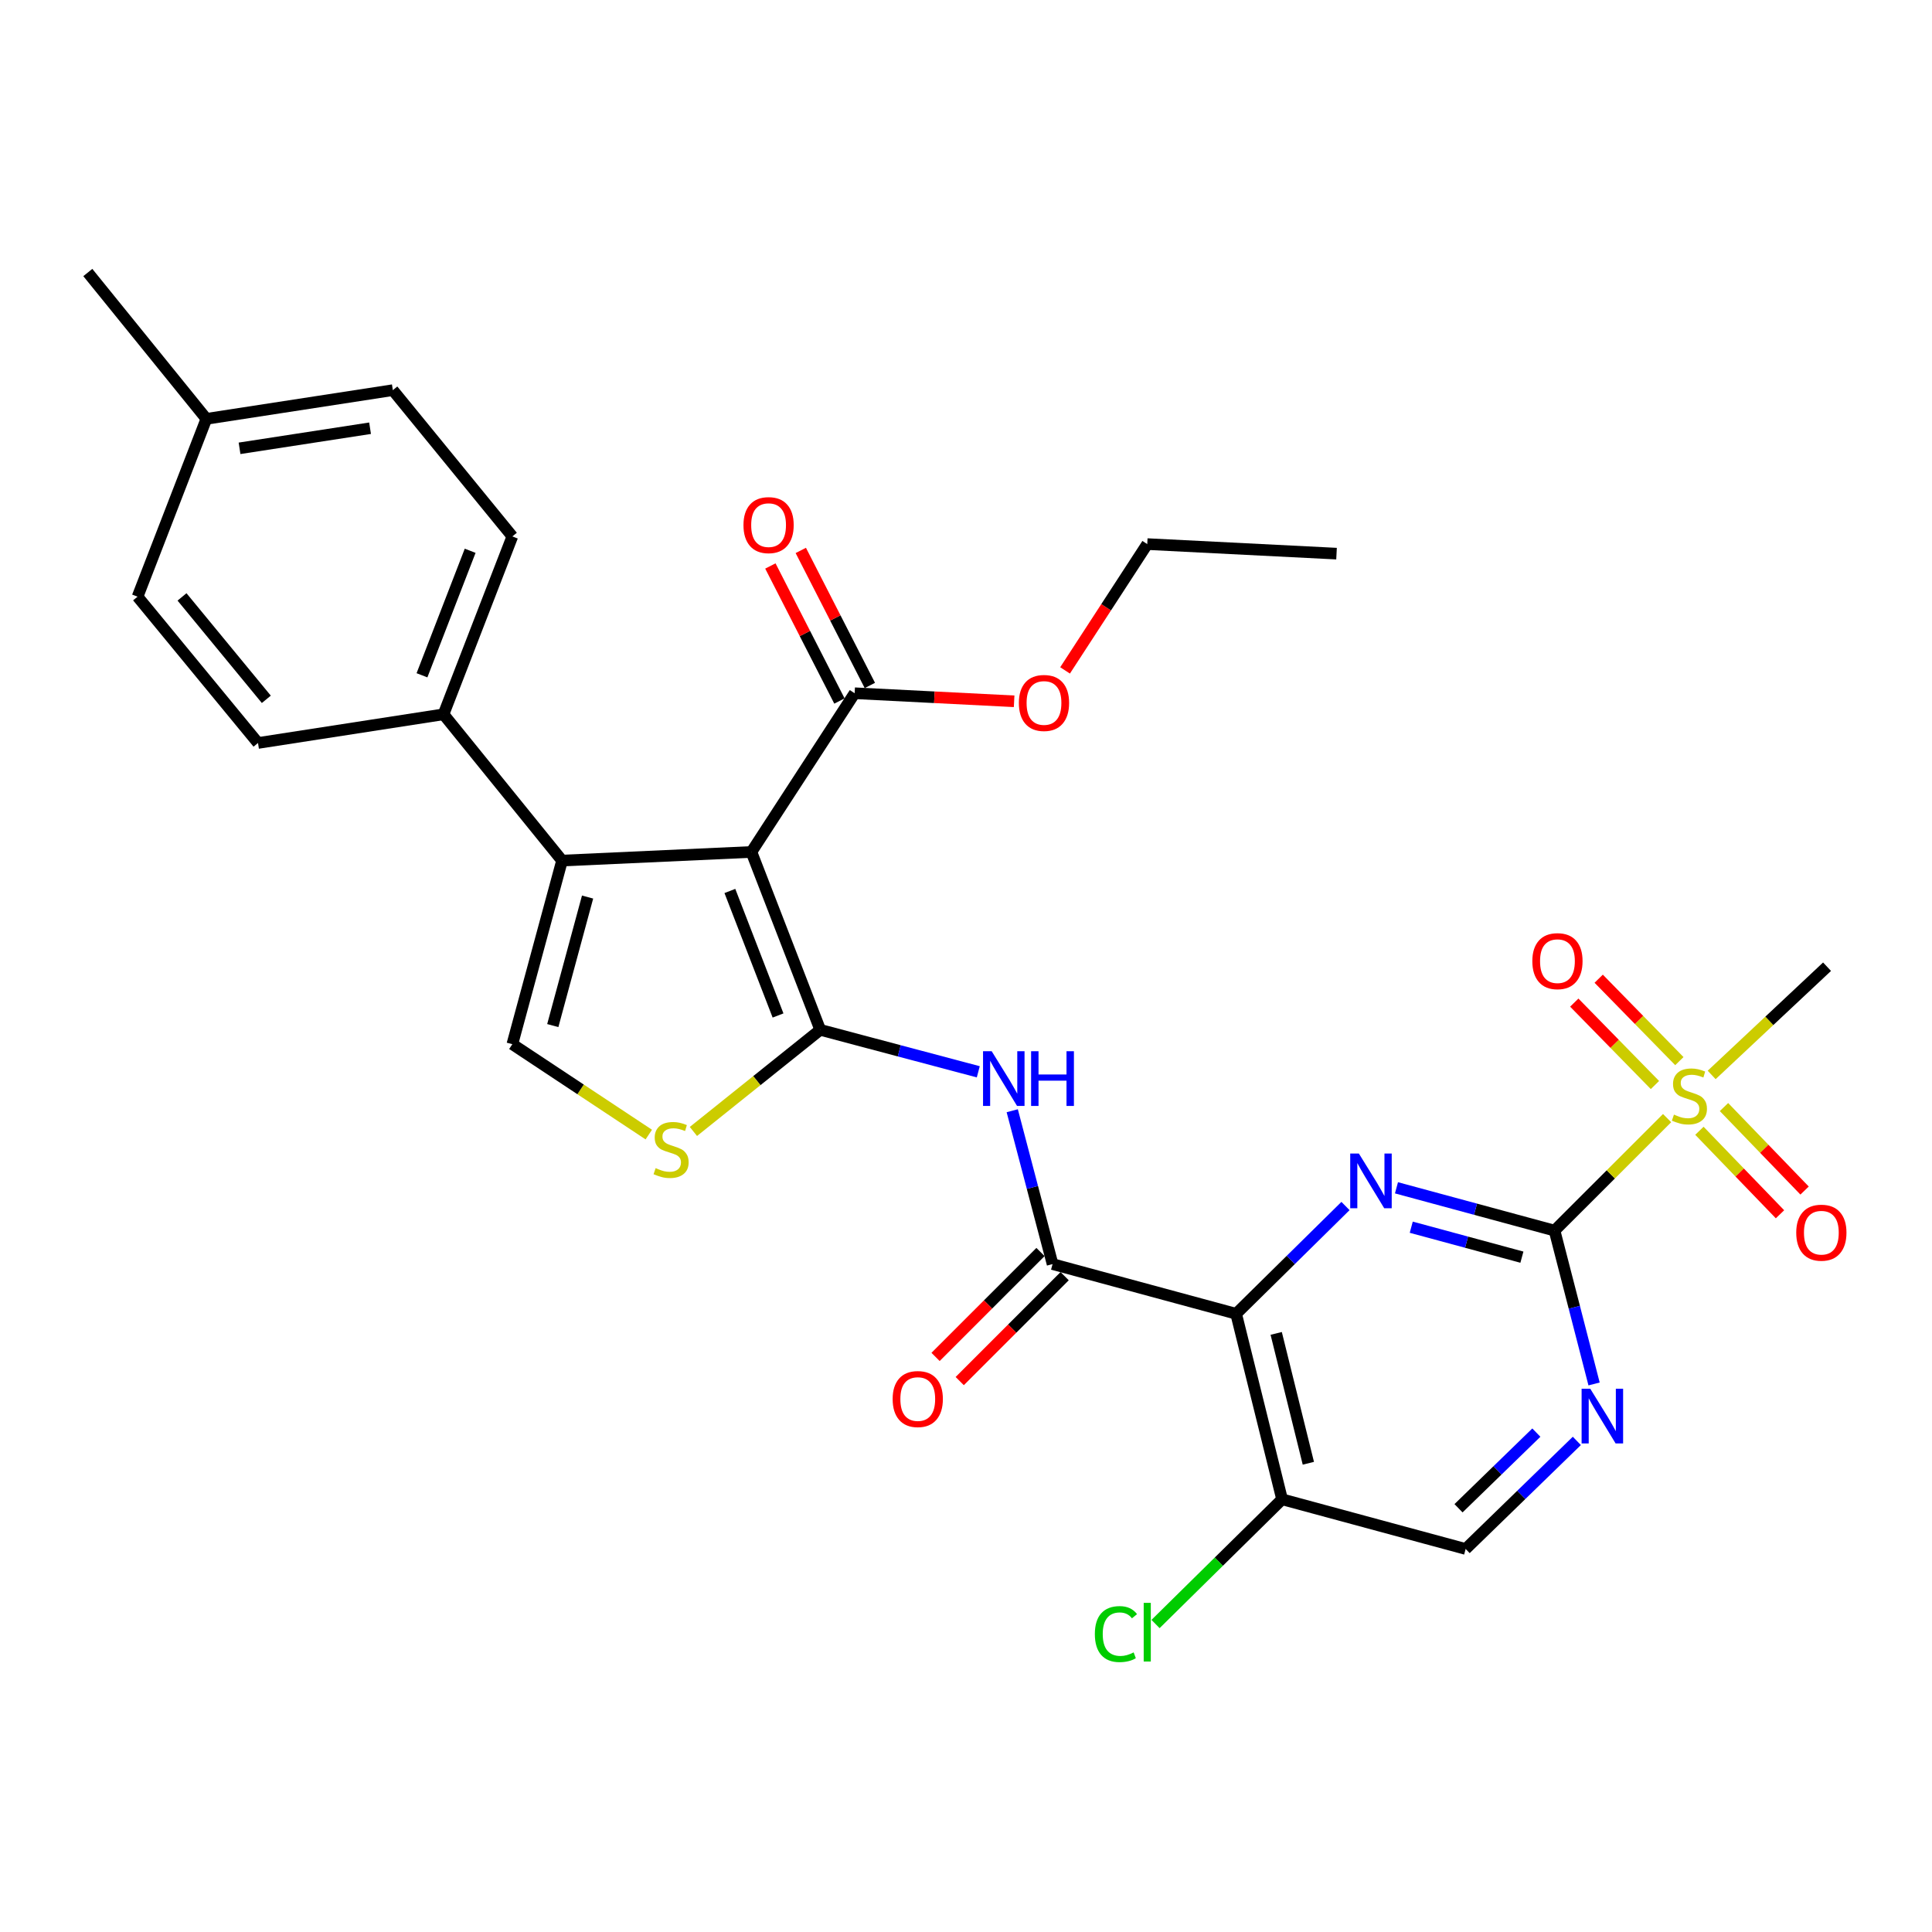 <?xml version='1.0' encoding='iso-8859-1'?>
<svg version='1.1' baseProfile='full'
              xmlns='http://www.w3.org/2000/svg'
                      xmlns:rdkit='http://www.rdkit.org/xml'
                      xmlns:xlink='http://www.w3.org/1999/xlink'
                  xml:space='preserve'
width='1000px' height='1000px' viewBox='0 0 1000 1000'>
<!-- END OF HEADER -->
<rect style='opacity:1.0;fill:#FFFFFF;stroke:none' width='1000' height='1000' x='0' y='0'> </rect>
<path class='bond-0' d='M 424.551,533.043 L 388.935,440.973' style='fill:none;fill-rule:evenodd;stroke:#000000;stroke-width:6px;stroke-linecap:butt;stroke-linejoin:miter;stroke-opacity:1' />
<path class='bond-0' d='M 402.714,525.613 L 377.784,461.164' style='fill:none;fill-rule:evenodd;stroke:#000000;stroke-width:6px;stroke-linecap:butt;stroke-linejoin:miter;stroke-opacity:1' />
<path class='bond-7' d='M 424.551,533.043 L 465.456,543.906' style='fill:none;fill-rule:evenodd;stroke:#000000;stroke-width:6px;stroke-linecap:butt;stroke-linejoin:miter;stroke-opacity:1' />
<path class='bond-7' d='M 465.456,543.906 L 506.36,554.768' style='fill:none;fill-rule:evenodd;stroke:#0000FF;stroke-width:6px;stroke-linecap:butt;stroke-linejoin:miter;stroke-opacity:1' />
<path class='bond-8' d='M 424.551,533.043 L 391.73,559.343' style='fill:none;fill-rule:evenodd;stroke:#000000;stroke-width:6px;stroke-linecap:butt;stroke-linejoin:miter;stroke-opacity:1' />
<path class='bond-8' d='M 391.73,559.343 L 358.909,585.643' style='fill:none;fill-rule:evenodd;stroke:#CCCC00;stroke-width:6px;stroke-linecap:butt;stroke-linejoin:miter;stroke-opacity:1' />
<path class='bond-5' d='M 388.935,440.973 L 290.921,445.434' style='fill:none;fill-rule:evenodd;stroke:#000000;stroke-width:6px;stroke-linecap:butt;stroke-linejoin:miter;stroke-opacity:1' />
<path class='bond-11' d='M 388.935,440.973 L 442.363,358.817' style='fill:none;fill-rule:evenodd;stroke:#000000;stroke-width:6px;stroke-linecap:butt;stroke-linejoin:miter;stroke-opacity:1' />
<path class='bond-1' d='M 804.629,636.961 L 763.721,625.883' style='fill:none;fill-rule:evenodd;stroke:#000000;stroke-width:6px;stroke-linecap:butt;stroke-linejoin:miter;stroke-opacity:1' />
<path class='bond-1' d='M 763.721,625.883 L 722.813,614.805' style='fill:none;fill-rule:evenodd;stroke:#0000FF;stroke-width:6px;stroke-linecap:butt;stroke-linejoin:miter;stroke-opacity:1' />
<path class='bond-1' d='M 787.734,650.708 L 759.098,642.953' style='fill:none;fill-rule:evenodd;stroke:#000000;stroke-width:6px;stroke-linecap:butt;stroke-linejoin:miter;stroke-opacity:1' />
<path class='bond-1' d='M 759.098,642.953 L 730.463,635.198' style='fill:none;fill-rule:evenodd;stroke:#0000FF;stroke-width:6px;stroke-linecap:butt;stroke-linejoin:miter;stroke-opacity:1' />
<path class='bond-4' d='M 804.629,636.961 L 833.759,607.848' style='fill:none;fill-rule:evenodd;stroke:#000000;stroke-width:6px;stroke-linecap:butt;stroke-linejoin:miter;stroke-opacity:1' />
<path class='bond-4' d='M 833.759,607.848 L 862.888,578.735' style='fill:none;fill-rule:evenodd;stroke:#CCCC00;stroke-width:6px;stroke-linecap:butt;stroke-linejoin:miter;stroke-opacity:1' />
<path class='bond-31' d='M 804.629,636.961 L 814.859,676.647' style='fill:none;fill-rule:evenodd;stroke:#000000;stroke-width:6px;stroke-linecap:butt;stroke-linejoin:miter;stroke-opacity:1' />
<path class='bond-31' d='M 814.859,676.647 L 825.089,716.332' style='fill:none;fill-rule:evenodd;stroke:#0000FF;stroke-width:6px;stroke-linecap:butt;stroke-linejoin:miter;stroke-opacity:1' />
<path class='bond-2' d='M 639.825,680.014 L 544.808,654.293' style='fill:none;fill-rule:evenodd;stroke:#000000;stroke-width:6px;stroke-linecap:butt;stroke-linejoin:miter;stroke-opacity:1' />
<path class='bond-3' d='M 639.825,680.014 L 668.124,652.122' style='fill:none;fill-rule:evenodd;stroke:#000000;stroke-width:6px;stroke-linecap:butt;stroke-linejoin:miter;stroke-opacity:1' />
<path class='bond-3' d='M 668.124,652.122 L 696.422,624.23' style='fill:none;fill-rule:evenodd;stroke:#0000FF;stroke-width:6px;stroke-linecap:butt;stroke-linejoin:miter;stroke-opacity:1' />
<path class='bond-12' d='M 639.825,680.014 L 663.602,776.034' style='fill:none;fill-rule:evenodd;stroke:#000000;stroke-width:6px;stroke-linecap:butt;stroke-linejoin:miter;stroke-opacity:1' />
<path class='bond-12' d='M 660.558,690.166 L 677.202,757.38' style='fill:none;fill-rule:evenodd;stroke:#000000;stroke-width:6px;stroke-linecap:butt;stroke-linejoin:miter;stroke-opacity:1' />
<path class='bond-14' d='M 869.234,549.238 L 848.357,527.908' style='fill:none;fill-rule:evenodd;stroke:#CCCC00;stroke-width:6px;stroke-linecap:butt;stroke-linejoin:miter;stroke-opacity:1' />
<path class='bond-14' d='M 848.357,527.908 L 827.481,506.578' style='fill:none;fill-rule:evenodd;stroke:#FF0000;stroke-width:6px;stroke-linecap:butt;stroke-linejoin:miter;stroke-opacity:1' />
<path class='bond-14' d='M 856.595,561.608 L 835.719,540.278' style='fill:none;fill-rule:evenodd;stroke:#CCCC00;stroke-width:6px;stroke-linecap:butt;stroke-linejoin:miter;stroke-opacity:1' />
<path class='bond-14' d='M 835.719,540.278 L 814.842,518.949' style='fill:none;fill-rule:evenodd;stroke:#FF0000;stroke-width:6px;stroke-linecap:butt;stroke-linejoin:miter;stroke-opacity:1' />
<path class='bond-15' d='M 879.612,585.29 L 900.467,606.899' style='fill:none;fill-rule:evenodd;stroke:#CCCC00;stroke-width:6px;stroke-linecap:butt;stroke-linejoin:miter;stroke-opacity:1' />
<path class='bond-15' d='M 900.467,606.899 L 921.323,628.508' style='fill:none;fill-rule:evenodd;stroke:#FF0000;stroke-width:6px;stroke-linecap:butt;stroke-linejoin:miter;stroke-opacity:1' />
<path class='bond-15' d='M 892.336,573.009 L 913.192,594.618' style='fill:none;fill-rule:evenodd;stroke:#CCCC00;stroke-width:6px;stroke-linecap:butt;stroke-linejoin:miter;stroke-opacity:1' />
<path class='bond-15' d='M 913.192,594.618 L 934.048,616.227' style='fill:none;fill-rule:evenodd;stroke:#FF0000;stroke-width:6px;stroke-linecap:butt;stroke-linejoin:miter;stroke-opacity:1' />
<path class='bond-22' d='M 885.957,556.386 L 915.817,528.375' style='fill:none;fill-rule:evenodd;stroke:#CCCC00;stroke-width:6px;stroke-linecap:butt;stroke-linejoin:miter;stroke-opacity:1' />
<path class='bond-22' d='M 915.817,528.375 L 945.676,500.365' style='fill:none;fill-rule:evenodd;stroke:#000000;stroke-width:6px;stroke-linecap:butt;stroke-linejoin:miter;stroke-opacity:1' />
<path class='bond-13' d='M 290.921,445.434 L 229.564,369.722' style='fill:none;fill-rule:evenodd;stroke:#000000;stroke-width:6px;stroke-linecap:butt;stroke-linejoin:miter;stroke-opacity:1' />
<path class='bond-30' d='M 290.921,445.434 L 265.19,540.47' style='fill:none;fill-rule:evenodd;stroke:#000000;stroke-width:6px;stroke-linecap:butt;stroke-linejoin:miter;stroke-opacity:1' />
<path class='bond-30' d='M 304.132,464.311 L 286.12,530.837' style='fill:none;fill-rule:evenodd;stroke:#000000;stroke-width:6px;stroke-linecap:butt;stroke-linejoin:miter;stroke-opacity:1' />
<path class='bond-6' d='M 544.808,654.293 L 534.371,614.604' style='fill:none;fill-rule:evenodd;stroke:#000000;stroke-width:6px;stroke-linecap:butt;stroke-linejoin:miter;stroke-opacity:1' />
<path class='bond-6' d='M 534.371,614.604 L 523.934,574.915' style='fill:none;fill-rule:evenodd;stroke:#0000FF;stroke-width:6px;stroke-linecap:butt;stroke-linejoin:miter;stroke-opacity:1' />
<path class='bond-17' d='M 538.556,648.04 L 511.401,675.191' style='fill:none;fill-rule:evenodd;stroke:#000000;stroke-width:6px;stroke-linecap:butt;stroke-linejoin:miter;stroke-opacity:1' />
<path class='bond-17' d='M 511.401,675.191 L 484.246,702.342' style='fill:none;fill-rule:evenodd;stroke:#FF0000;stroke-width:6px;stroke-linecap:butt;stroke-linejoin:miter;stroke-opacity:1' />
<path class='bond-17' d='M 551.06,660.546 L 523.905,687.697' style='fill:none;fill-rule:evenodd;stroke:#000000;stroke-width:6px;stroke-linecap:butt;stroke-linejoin:miter;stroke-opacity:1' />
<path class='bond-17' d='M 523.905,687.697 L 496.75,714.848' style='fill:none;fill-rule:evenodd;stroke:#FF0000;stroke-width:6px;stroke-linecap:butt;stroke-linejoin:miter;stroke-opacity:1' />
<path class='bond-9' d='M 335.812,587.253 L 300.501,563.862' style='fill:none;fill-rule:evenodd;stroke:#CCCC00;stroke-width:6px;stroke-linecap:butt;stroke-linejoin:miter;stroke-opacity:1' />
<path class='bond-9' d='M 300.501,563.862 L 265.19,540.47' style='fill:none;fill-rule:evenodd;stroke:#000000;stroke-width:6px;stroke-linecap:butt;stroke-linejoin:miter;stroke-opacity:1' />
<path class='bond-10' d='M 816.171,745.807 L 787.395,773.776' style='fill:none;fill-rule:evenodd;stroke:#0000FF;stroke-width:6px;stroke-linecap:butt;stroke-linejoin:miter;stroke-opacity:1' />
<path class='bond-10' d='M 787.395,773.776 L 758.619,801.746' style='fill:none;fill-rule:evenodd;stroke:#000000;stroke-width:6px;stroke-linecap:butt;stroke-linejoin:miter;stroke-opacity:1' />
<path class='bond-10' d='M 795.212,741.516 L 775.069,761.095' style='fill:none;fill-rule:evenodd;stroke:#0000FF;stroke-width:6px;stroke-linecap:butt;stroke-linejoin:miter;stroke-opacity:1' />
<path class='bond-10' d='M 775.069,761.095 L 754.926,780.673' style='fill:none;fill-rule:evenodd;stroke:#000000;stroke-width:6px;stroke-linecap:butt;stroke-linejoin:miter;stroke-opacity:1' />
<path class='bond-18' d='M 450.236,354.79 L 432.363,319.844' style='fill:none;fill-rule:evenodd;stroke:#000000;stroke-width:6px;stroke-linecap:butt;stroke-linejoin:miter;stroke-opacity:1' />
<path class='bond-18' d='M 432.363,319.844 L 414.489,284.898' style='fill:none;fill-rule:evenodd;stroke:#FF0000;stroke-width:6px;stroke-linecap:butt;stroke-linejoin:miter;stroke-opacity:1' />
<path class='bond-18' d='M 434.491,362.843 L 416.617,327.897' style='fill:none;fill-rule:evenodd;stroke:#000000;stroke-width:6px;stroke-linecap:butt;stroke-linejoin:miter;stroke-opacity:1' />
<path class='bond-18' d='M 416.617,327.897 L 398.744,292.951' style='fill:none;fill-rule:evenodd;stroke:#FF0000;stroke-width:6px;stroke-linecap:butt;stroke-linejoin:miter;stroke-opacity:1' />
<path class='bond-23' d='M 442.363,358.817 L 483.639,360.902' style='fill:none;fill-rule:evenodd;stroke:#000000;stroke-width:6px;stroke-linecap:butt;stroke-linejoin:miter;stroke-opacity:1' />
<path class='bond-23' d='M 483.639,360.902 L 524.914,362.988' style='fill:none;fill-rule:evenodd;stroke:#FF0000;stroke-width:6px;stroke-linecap:butt;stroke-linejoin:miter;stroke-opacity:1' />
<path class='bond-16' d='M 663.602,776.034 L 758.619,801.746' style='fill:none;fill-rule:evenodd;stroke:#000000;stroke-width:6px;stroke-linecap:butt;stroke-linejoin:miter;stroke-opacity:1' />
<path class='bond-21' d='M 663.602,776.034 L 630.853,808.312' style='fill:none;fill-rule:evenodd;stroke:#000000;stroke-width:6px;stroke-linecap:butt;stroke-linejoin:miter;stroke-opacity:1' />
<path class='bond-21' d='M 630.853,808.312 L 598.105,840.59' style='fill:none;fill-rule:evenodd;stroke:#00CC00;stroke-width:6px;stroke-linecap:butt;stroke-linejoin:miter;stroke-opacity:1' />
<path class='bond-19' d='M 229.564,369.722 L 265.19,277.653' style='fill:none;fill-rule:evenodd;stroke:#000000;stroke-width:6px;stroke-linecap:butt;stroke-linejoin:miter;stroke-opacity:1' />
<path class='bond-19' d='M 218.415,349.53 L 243.353,285.081' style='fill:none;fill-rule:evenodd;stroke:#000000;stroke-width:6px;stroke-linecap:butt;stroke-linejoin:miter;stroke-opacity:1' />
<path class='bond-20' d='M 229.564,369.722 L 133.545,384.568' style='fill:none;fill-rule:evenodd;stroke:#000000;stroke-width:6px;stroke-linecap:butt;stroke-linejoin:miter;stroke-opacity:1' />
<path class='bond-24' d='M 265.19,277.653 L 203.332,201.942' style='fill:none;fill-rule:evenodd;stroke:#000000;stroke-width:6px;stroke-linecap:butt;stroke-linejoin:miter;stroke-opacity:1' />
<path class='bond-25' d='M 133.545,384.568 L 71.206,308.837' style='fill:none;fill-rule:evenodd;stroke:#000000;stroke-width:6px;stroke-linecap:butt;stroke-linejoin:miter;stroke-opacity:1' />
<path class='bond-25' d='M 137.848,361.969 L 94.211,308.957' style='fill:none;fill-rule:evenodd;stroke:#000000;stroke-width:6px;stroke-linecap:butt;stroke-linejoin:miter;stroke-opacity:1' />
<path class='bond-27' d='M 551.278,346.998 L 572.547,314.31' style='fill:none;fill-rule:evenodd;stroke:#FF0000;stroke-width:6px;stroke-linecap:butt;stroke-linejoin:miter;stroke-opacity:1' />
<path class='bond-27' d='M 572.547,314.31 L 593.815,281.622' style='fill:none;fill-rule:evenodd;stroke:#000000;stroke-width:6px;stroke-linecap:butt;stroke-linejoin:miter;stroke-opacity:1' />
<path class='bond-32' d='M 203.332,201.942 L 106.821,216.797' style='fill:none;fill-rule:evenodd;stroke:#000000;stroke-width:6px;stroke-linecap:butt;stroke-linejoin:miter;stroke-opacity:1' />
<path class='bond-32' d='M 191.546,221.649 L 123.988,232.048' style='fill:none;fill-rule:evenodd;stroke:#000000;stroke-width:6px;stroke-linecap:butt;stroke-linejoin:miter;stroke-opacity:1' />
<path class='bond-26' d='M 71.206,308.837 L 106.821,216.797' style='fill:none;fill-rule:evenodd;stroke:#000000;stroke-width:6px;stroke-linecap:butt;stroke-linejoin:miter;stroke-opacity:1' />
<path class='bond-28' d='M 106.821,216.797 L 45.455,141.056' style='fill:none;fill-rule:evenodd;stroke:#000000;stroke-width:6px;stroke-linecap:butt;stroke-linejoin:miter;stroke-opacity:1' />
<path class='bond-29' d='M 593.815,281.622 L 691.789,286.564' style='fill:none;fill-rule:evenodd;stroke:#000000;stroke-width:6px;stroke-linecap:butt;stroke-linejoin:miter;stroke-opacity:1' />
<path  class='atom-4' d='M 703.352 597.07
L 712.632 612.07
Q 713.552 613.55, 715.032 616.23
Q 716.512 618.91, 716.592 619.07
L 716.592 597.07
L 720.352 597.07
L 720.352 625.39
L 716.472 625.39
L 706.512 608.99
Q 705.352 607.07, 704.112 604.87
Q 702.912 602.67, 702.552 601.99
L 702.552 625.39
L 698.872 625.39
L 698.872 597.07
L 703.352 597.07
' fill='#0000FF'/>
<path  class='atom-5' d='M 866.435 576.914
Q 866.755 577.034, 868.075 577.594
Q 869.395 578.154, 870.835 578.514
Q 872.315 578.834, 873.755 578.834
Q 876.435 578.834, 877.995 577.554
Q 879.555 576.234, 879.555 573.954
Q 879.555 572.394, 878.755 571.434
Q 877.995 570.474, 876.795 569.954
Q 875.595 569.434, 873.595 568.834
Q 871.075 568.074, 869.555 567.354
Q 868.075 566.634, 866.995 565.114
Q 865.955 563.594, 865.955 561.034
Q 865.955 557.474, 868.355 555.274
Q 870.795 553.074, 875.595 553.074
Q 878.875 553.074, 882.595 554.634
L 881.675 557.714
Q 878.275 556.314, 875.715 556.314
Q 872.955 556.314, 871.435 557.474
Q 869.915 558.594, 869.955 560.554
Q 869.955 562.074, 870.715 562.994
Q 871.515 563.914, 872.635 564.434
Q 873.795 564.954, 875.715 565.554
Q 878.275 566.354, 879.795 567.154
Q 881.315 567.954, 882.395 569.594
Q 883.515 571.194, 883.515 573.954
Q 883.515 577.874, 880.875 579.994
Q 878.275 582.074, 873.915 582.074
Q 871.395 582.074, 869.475 581.514
Q 867.595 580.994, 865.355 580.074
L 866.435 576.914
' fill='#CCCC00'/>
<path  class='atom-8' d='M 513.298 544.113
L 522.578 559.113
Q 523.498 560.593, 524.978 563.273
Q 526.458 565.953, 526.538 566.113
L 526.538 544.113
L 530.298 544.113
L 530.298 572.433
L 526.418 572.433
L 516.458 556.033
Q 515.298 554.113, 514.058 551.913
Q 512.858 549.713, 512.498 549.033
L 512.498 572.433
L 508.818 572.433
L 508.818 544.113
L 513.298 544.113
' fill='#0000FF'/>
<path  class='atom-8' d='M 533.698 544.113
L 537.538 544.113
L 537.538 556.153
L 552.018 556.153
L 552.018 544.113
L 555.858 544.113
L 555.858 572.433
L 552.018 572.433
L 552.018 559.353
L 537.538 559.353
L 537.538 572.433
L 533.698 572.433
L 533.698 544.113
' fill='#0000FF'/>
<path  class='atom-9' d='M 339.356 604.621
Q 339.676 604.741, 340.996 605.301
Q 342.316 605.861, 343.756 606.221
Q 345.236 606.541, 346.676 606.541
Q 349.356 606.541, 350.916 605.261
Q 352.476 603.941, 352.476 601.661
Q 352.476 600.101, 351.676 599.141
Q 350.916 598.181, 349.716 597.661
Q 348.516 597.141, 346.516 596.541
Q 343.996 595.781, 342.476 595.061
Q 340.996 594.341, 339.916 592.821
Q 338.876 591.301, 338.876 588.741
Q 338.876 585.181, 341.276 582.981
Q 343.716 580.781, 348.516 580.781
Q 351.796 580.781, 355.516 582.341
L 354.596 585.421
Q 351.196 584.021, 348.636 584.021
Q 345.876 584.021, 344.356 585.181
Q 342.836 586.301, 342.876 588.261
Q 342.876 589.781, 343.636 590.701
Q 344.436 591.621, 345.556 592.141
Q 346.716 592.661, 348.636 593.261
Q 351.196 594.061, 352.716 594.861
Q 354.236 595.661, 355.316 597.301
Q 356.436 598.901, 356.436 601.661
Q 356.436 605.581, 353.796 607.701
Q 351.196 609.781, 346.836 609.781
Q 344.316 609.781, 342.396 609.221
Q 340.516 608.701, 338.276 607.781
L 339.356 604.621
' fill='#CCCC00'/>
<path  class='atom-11' d='M 823.118 718.811
L 832.398 733.811
Q 833.318 735.291, 834.798 737.971
Q 836.278 740.651, 836.358 740.811
L 836.358 718.811
L 840.118 718.811
L 840.118 747.131
L 836.238 747.131
L 826.278 730.731
Q 825.118 728.811, 823.878 726.611
Q 822.678 724.411, 822.318 723.731
L 822.318 747.131
L 818.638 747.131
L 818.638 718.811
L 823.118 718.811
' fill='#0000FF'/>
<path  class='atom-15' d='M 793.132 497.488
Q 793.132 490.688, 796.492 486.888
Q 799.852 483.088, 806.132 483.088
Q 812.412 483.088, 815.772 486.888
Q 819.132 490.688, 819.132 497.488
Q 819.132 504.368, 815.732 508.288
Q 812.332 512.168, 806.132 512.168
Q 799.892 512.168, 796.492 508.288
Q 793.132 504.408, 793.132 497.488
M 806.132 508.968
Q 810.452 508.968, 812.772 506.088
Q 815.132 503.168, 815.132 497.488
Q 815.132 491.928, 812.772 489.128
Q 810.452 486.288, 806.132 486.288
Q 801.812 486.288, 799.452 489.088
Q 797.132 491.888, 797.132 497.488
Q 797.132 503.208, 799.452 506.088
Q 801.812 508.968, 806.132 508.968
' fill='#FF0000'/>
<path  class='atom-16' d='M 929.729 638.034
Q 929.729 631.234, 933.089 627.434
Q 936.449 623.634, 942.729 623.634
Q 949.009 623.634, 952.369 627.434
Q 955.729 631.234, 955.729 638.034
Q 955.729 644.914, 952.329 648.834
Q 948.929 652.714, 942.729 652.714
Q 936.489 652.714, 933.089 648.834
Q 929.729 644.954, 929.729 638.034
M 942.729 649.514
Q 947.049 649.514, 949.369 646.634
Q 951.729 643.714, 951.729 638.034
Q 951.729 632.474, 949.369 629.674
Q 947.049 626.834, 942.729 626.834
Q 938.409 626.834, 936.049 629.634
Q 933.729 632.434, 933.729 638.034
Q 933.729 643.754, 936.049 646.634
Q 938.409 649.514, 942.729 649.514
' fill='#FF0000'/>
<path  class='atom-18' d='M 462.031 724.14
Q 462.031 717.34, 465.391 713.54
Q 468.751 709.74, 475.031 709.74
Q 481.311 709.74, 484.671 713.54
Q 488.031 717.34, 488.031 724.14
Q 488.031 731.02, 484.631 734.94
Q 481.231 738.82, 475.031 738.82
Q 468.791 738.82, 465.391 734.94
Q 462.031 731.06, 462.031 724.14
M 475.031 735.62
Q 479.351 735.62, 481.671 732.74
Q 484.031 729.82, 484.031 724.14
Q 484.031 718.58, 481.671 715.78
Q 479.351 712.94, 475.031 712.94
Q 470.711 712.94, 468.351 715.74
Q 466.031 718.54, 466.031 724.14
Q 466.031 729.86, 468.351 732.74
Q 470.711 735.62, 475.031 735.62
' fill='#FF0000'/>
<path  class='atom-19' d='M 384.817 271.798
Q 384.817 264.998, 388.177 261.198
Q 391.537 257.398, 397.817 257.398
Q 404.097 257.398, 407.457 261.198
Q 410.817 264.998, 410.817 271.798
Q 410.817 278.678, 407.417 282.598
Q 404.017 286.478, 397.817 286.478
Q 391.577 286.478, 388.177 282.598
Q 384.817 278.718, 384.817 271.798
M 397.817 283.278
Q 402.137 283.278, 404.457 280.398
Q 406.817 277.478, 406.817 271.798
Q 406.817 266.238, 404.457 263.438
Q 402.137 260.598, 397.817 260.598
Q 393.497 260.598, 391.137 263.398
Q 388.817 266.198, 388.817 271.798
Q 388.817 277.518, 391.137 280.398
Q 393.497 283.278, 397.817 283.278
' fill='#FF0000'/>
<path  class='atom-22' d='M 566.695 845.798
Q 566.695 838.758, 569.975 835.078
Q 573.295 831.358, 579.575 831.358
Q 585.415 831.358, 588.535 835.478
L 585.895 837.638
Q 583.615 834.638, 579.575 834.638
Q 575.295 834.638, 573.015 837.518
Q 570.775 840.358, 570.775 845.798
Q 570.775 851.398, 573.095 854.278
Q 575.455 857.158, 580.015 857.158
Q 583.135 857.158, 586.775 855.278
L 587.895 858.278
Q 586.415 859.238, 584.175 859.798
Q 581.935 860.358, 579.455 860.358
Q 573.295 860.358, 569.975 856.598
Q 566.695 852.838, 566.695 845.798
' fill='#00CC00'/>
<path  class='atom-22' d='M 591.975 829.638
L 595.655 829.638
L 595.655 859.998
L 591.975 859.998
L 591.975 829.638
' fill='#00CC00'/>
<path  class='atom-24' d='M 527.367 363.849
Q 527.367 357.049, 530.727 353.249
Q 534.087 349.449, 540.367 349.449
Q 546.647 349.449, 550.007 353.249
Q 553.367 357.049, 553.367 363.849
Q 553.367 370.729, 549.967 374.649
Q 546.567 378.529, 540.367 378.529
Q 534.127 378.529, 530.727 374.649
Q 527.367 370.769, 527.367 363.849
M 540.367 375.329
Q 544.687 375.329, 547.007 372.449
Q 549.367 369.529, 549.367 363.849
Q 549.367 358.289, 547.007 355.489
Q 544.687 352.649, 540.367 352.649
Q 536.047 352.649, 533.687 355.449
Q 531.367 358.249, 531.367 363.849
Q 531.367 369.569, 533.687 372.449
Q 536.047 375.329, 540.367 375.329
' fill='#FF0000'/>
</svg>
